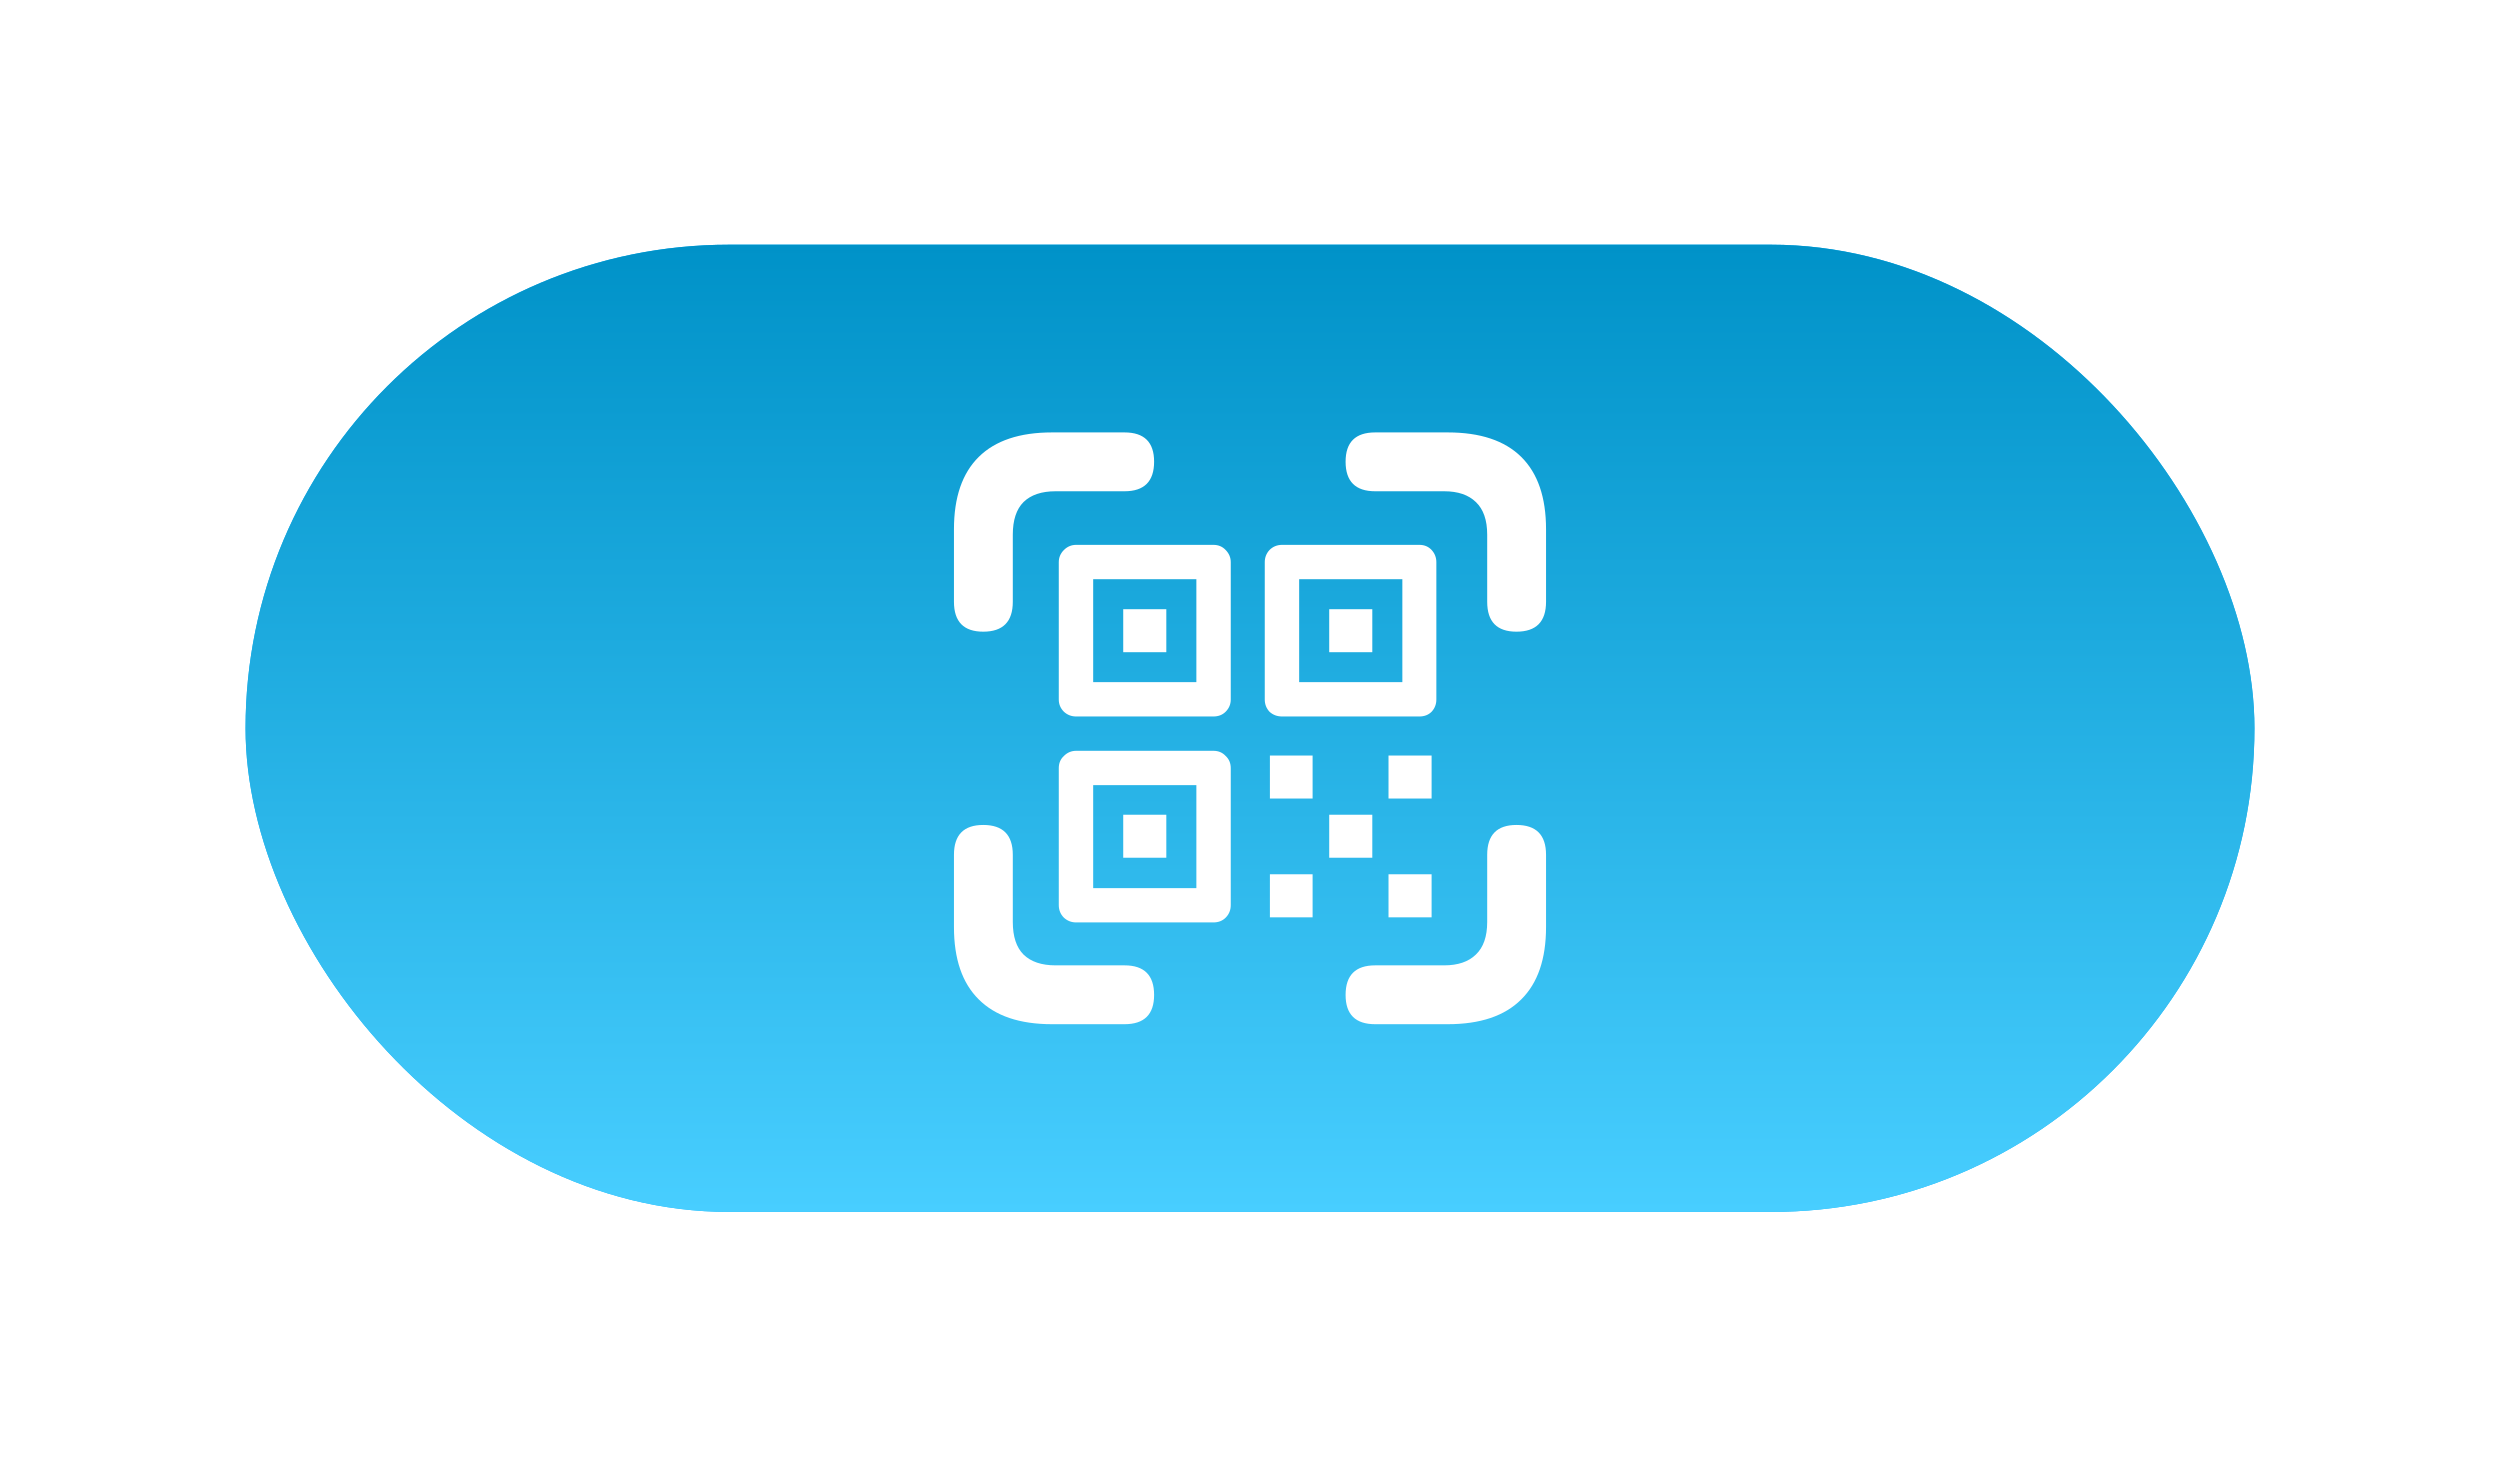 <svg width="336" height="196" viewBox="0 0 336 196" fill="none" xmlns="http://www.w3.org/2000/svg">
<g filter="url(#filter0_d_4_7996)">
<rect x="33" y="22" width="270" height="130" rx="65" fill="#16B4FB"/>
<rect x="33" y="22" width="270" height="130" rx="65" fill="url(#paint0_linear_4_7996)"/>
<path d="M132.146 74.012C134.796 74.012 136.121 72.673 136.121 69.997V60.963C136.121 59.009 136.603 57.55 137.567 56.587C138.557 55.623 139.989 55.141 141.863 55.141H151.137C153.787 55.141 155.112 53.816 155.112 51.166C155.112 48.543 153.787 47.232 151.137 47.232H141.381C137.045 47.232 133.766 48.329 131.544 50.524C129.322 52.719 128.212 55.958 128.212 60.24V69.997C128.212 72.673 129.523 74.012 132.146 74.012ZM203.813 74.012C206.463 74.012 207.788 72.673 207.788 69.997V60.24C207.788 55.958 206.677 52.719 204.456 50.524C202.234 48.329 198.942 47.232 194.579 47.232H184.823C182.173 47.232 180.848 48.543 180.848 51.166C180.848 53.816 182.173 55.141 184.823 55.141H194.097C195.944 55.141 197.363 55.623 198.353 56.587C199.37 57.55 199.879 59.009 199.879 60.963V69.997C199.879 72.673 201.19 74.012 203.813 74.012ZM141.381 126.768H151.137C153.787 126.768 155.112 125.457 155.112 122.834C155.112 120.184 153.787 118.859 151.137 118.859H141.863C139.989 118.859 138.557 118.377 137.567 117.413C136.603 116.45 136.121 114.991 136.121 113.037V104.003C136.121 101.327 134.796 99.989 132.146 99.989C129.523 99.989 128.212 101.327 128.212 104.003V113.72C128.212 118.002 129.322 121.241 131.544 123.436C133.766 125.657 137.045 126.768 141.381 126.768ZM184.823 126.768H194.579C198.942 126.768 202.234 125.657 204.456 123.436C206.677 121.241 207.788 118.002 207.788 113.72V104.003C207.788 101.327 206.463 99.989 203.813 99.989C201.19 99.989 199.879 101.327 199.879 104.003V113.037C199.879 114.991 199.37 116.45 198.353 117.413C197.363 118.377 195.944 118.859 194.097 118.859H184.823C182.173 118.859 180.848 120.184 180.848 122.834C180.848 125.457 182.173 126.768 184.823 126.768Z" fill="white"/>
<path d="M144.638 113.089H163.076C163.75 113.089 164.299 112.877 164.724 112.453C165.184 111.994 165.414 111.428 165.414 110.756V92.356C165.414 91.685 165.184 91.137 164.724 90.713C164.299 90.253 163.75 90.023 163.076 90.023H144.638C144 90.023 143.451 90.253 142.991 90.713C142.53 91.137 142.3 91.685 142.3 92.356V110.756C142.3 111.428 142.53 111.994 142.991 112.453C143.451 112.877 144 113.089 144.638 113.089ZM146.923 108.476V94.637H160.792V108.476H146.923ZM150.961 104.393H156.753V98.614H150.961V104.393ZM144.638 85.41H163.076C163.75 85.41 164.299 85.198 164.724 84.774C165.184 84.314 165.414 83.766 165.414 83.13V64.677C165.414 64.041 165.184 63.493 164.724 63.033C164.299 62.574 163.75 62.344 163.076 62.344H144.638C144 62.344 143.451 62.574 142.991 63.033C142.53 63.493 142.3 64.041 142.3 64.677V83.13C142.3 83.766 142.53 84.314 142.991 84.774C143.451 85.198 144 85.41 144.638 85.41ZM146.923 80.797V66.957H160.792V80.797H146.923ZM150.961 76.767H156.753V70.987H150.961V76.767ZM172.322 85.41H190.761C191.434 85.41 191.983 85.198 192.408 84.774C192.833 84.314 193.046 83.766 193.046 83.13V64.677C193.046 64.041 192.833 63.493 192.408 63.033C191.983 62.574 191.434 62.344 190.761 62.344H172.322C171.649 62.344 171.082 62.574 170.622 63.033C170.197 63.493 169.984 64.041 169.984 64.677V83.13C169.984 83.766 170.197 84.314 170.622 84.774C171.082 85.198 171.649 85.41 172.322 85.41ZM174.607 80.797V66.957H188.476V80.797H174.607ZM178.646 76.767H184.437V70.987H178.646V76.767ZM170.675 112.4H176.414V106.62H170.675V112.4ZM186.616 112.4H192.408V106.62H186.616V112.4ZM178.646 104.393H184.437V98.614H178.646V104.393ZM170.675 96.439H176.414V90.66H170.675V96.439ZM186.616 96.439H192.408V90.66H186.616V96.439Z" fill="white"/>
</g>
<defs>
<filter id="filter0_d_4_7996" x="0.345" y="0.23" width="335.309" height="195.309" filterUnits="userSpaceOnUse" color-interpolation-filters="sRGB">
<feFlood flood-opacity="0" result="BackgroundImageFix"/>
<feColorMatrix in="SourceAlpha" type="matrix" values="0 0 0 0 0 0 0 0 0 0 0 0 0 0 0 0 0 0 127 0" result="hardAlpha"/>
<feOffset dy="10.885"/>
<feGaussianBlur stdDeviation="16.327"/>
<feColorMatrix type="matrix" values="0 0 0 0 0.086 0 0 0 0 0.706 0 0 0 0 0.984 0 0 0 0.5 0"/>
<feBlend mode="normal" in2="BackgroundImageFix" result="effect1_dropShadow_4_7996"/>
<feBlend mode="normal" in="SourceGraphic" in2="effect1_dropShadow_4_7996" result="shape"/>
</filter>
<linearGradient id="paint0_linear_4_7996" x1="168" y1="22" x2="168" y2="152" gradientUnits="userSpaceOnUse">
<stop stop-color="#0092C8"/>
<stop offset="1" stop-color="#48CEFF"/>
</linearGradient>
</defs>
</svg>
